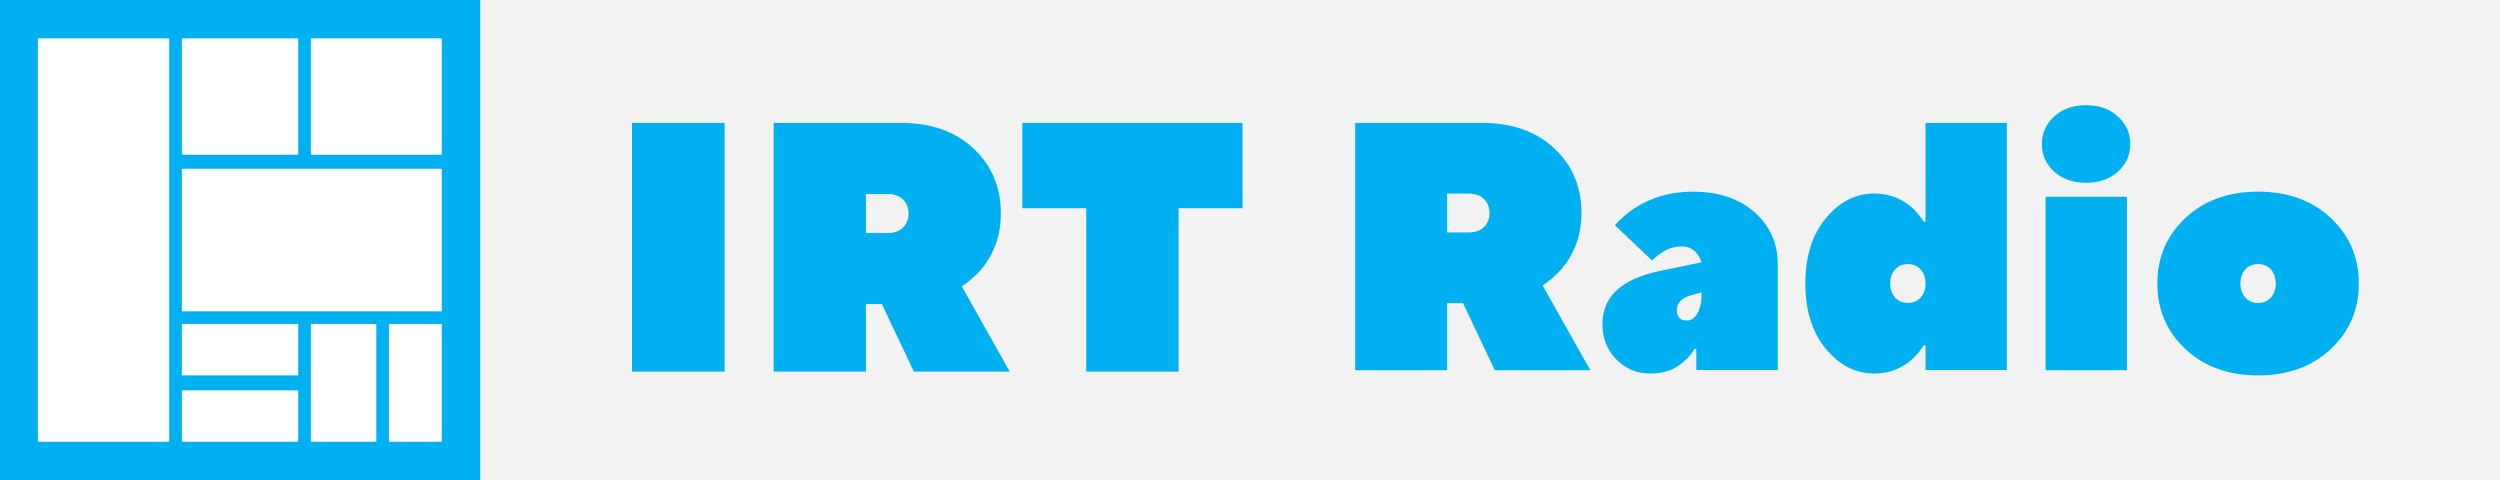 <svg width="5348" height="1027" xmlns="http://www.w3.org/2000/svg" xmlns:xlink="http://www.w3.org/1999/xlink" xml:space="preserve" overflow="hidden"><rect width="100%" height="100%" fill="#333333" stroke="none"/><defs><clipPath id="clip0"><rect x="-474" y="724" width="5348" height="1027"/></clipPath></defs><g clip-path="url(#clip0)" transform="translate(474 -724)"><rect x="553" y="724" width="4321" height="1027" fill="#F2F2F2"/><rect x="0" y="0" width="1027" height="1027" fill="#00B0F0" transform="matrix(-1 0 0 1 553 724)"/><rect x="-393" y="806" width="281" height="863" fill="#FFFFFF"/><rect x="-85" y="806" width="249" height="249" fill="#FFFFFF"/><rect x="191" y="806" width="280" height="249" fill="#FFFFFF"/><rect x="-85" y="1085" width="556" height="305" fill="#FFFFFF"/><rect x="-85" y="1417" width="249" height="110" fill="#FFFFFF"/><rect x="-85" y="1559" width="249" height="110" fill="#FFFFFF"/><rect x="191" y="1417" width="140" height="252" fill="#FFFFFF"/><rect x="358" y="1417" width="113" height="252" fill="#FFFFFF"/><path d="M878 987 1076 987 1076 1519 878 1519 878 987Z" fill="#00B0F0" fill-rule="evenodd"/><path d="M1181 987 1454.38 987C1518.17 987 1569.56 1005.24 1608.54 1041.72 1647.52 1078.2 1667.02 1124.56 1667.02 1180.8 1667.02 1226.4 1653.09 1266.17 1625.25 1300.12 1612.08 1314.81 1598.16 1326.97 1583.48 1336.6L1686 1519 1480.96 1519 1412.62 1374.6 1378.44 1374.6 1378.44 1519 1181 1519 1181 987ZM1378.44 1139 1378.44 1222.6 1424.01 1222.6C1438.69 1222.6 1449.95 1218.67 1457.8 1210.82 1465.65 1202.97 1469.57 1192.96 1469.57 1180.8 1469.57 1168.64 1465.65 1158.63 1457.8 1150.78 1449.95 1142.93 1438.69 1139 1424.01 1139L1378.44 1139Z" fill="#00B0F0" fill-rule="evenodd"/><path d="M1713 987 2184 987 2184 1169.4 2047.26 1169.4 2047.26 1519 1849.74 1519 1849.74 1169.4 1713 1169.4 1713 987Z" fill="#00B0F0" fill-rule="evenodd"/><path d="M3988.5 949C4016.22 949 4038.9 957.049 4056.54 973.146 4074.18 989.243 4083 1008.86 4083 1032 4083 1055.64 4074.18 1075.39 4056.54 1091.23 4038.9 1107.08 4016.22 1115 3988.5 1115 3960.78 1115 3938.1 1107.08 3920.46 1091.23 3902.82 1075.39 3894 1055.64 3894 1032 3894 1008.86 3902.82 989.243 3920.46 973.146 3938.1 957.049 3960.78 949 3988.5 949Z" fill="#00B0F0" fill-rule="evenodd"/><path d="M2425 987 2697.3 987C2760.84 987 2812.02 1005.14 2850.85 1041.41 2889.68 1077.69 2909.09 1123.78 2909.09 1179.71 2909.09 1225.05 2895.22 1264.6 2867.49 1298.35 2854.38 1312.96 2840.51 1325.06 2825.89 1334.63L2928 1516 2723.77 1516 2655.7 1372.41 2621.66 1372.41 2621.66 1516 2425 1516 2425 987ZM2621.66 1138.14 2621.66 1221.27 2667.05 1221.27C2681.67 1221.27 2692.89 1217.37 2700.7 1209.56 2708.52 1201.75 2712.43 1191.8 2712.43 1179.71 2712.43 1167.62 2708.52 1157.67 2700.7 1149.86 2692.89 1142.05 2681.67 1138.14 2667.05 1138.14L2621.66 1138.14Z" fill="#00B0F0" fill-rule="evenodd"/><path d="M3645.09 987 3819 987 3819 1515.45 3645.09 1515.45 3645.09 1462.61 3641.31 1462.61C3634.75 1473.17 3626.44 1483.24 3616.35 1492.8 3593.17 1512.93 3566.2 1523 3535.45 1523 3495.62 1523 3461.09 1505.39 3431.86 1470.16 3402.62 1434.93 3388 1388.37 3388 1330.49 3388 1272.62 3402.62 1226.06 3431.86 1190.83 3461.09 1155.6 3495.62 1137.99 3535.45 1137.99 3566.2 1137.99 3593.17 1148.05 3616.35 1168.18 3626.44 1177.75 3634.75 1187.81 3641.31 1198.38L3645.09 1198.38 3645.09 987ZM3607.28 1288.97C3595.69 1288.97 3586.49 1292.87 3579.68 1300.67 3572.88 1308.47 3569.47 1318.41 3569.47 1330.49 3569.47 1342.57 3572.88 1352.51 3579.68 1360.31 3586.49 1368.11 3595.69 1372.01 3607.28 1372.01 3618.88 1372.01 3628.07 1368.11 3634.88 1360.31 3641.69 1352.51 3645.09 1342.57 3645.09 1330.49 3645.09 1318.41 3641.69 1308.47 3634.88 1300.67 3628.07 1292.87 3618.88 1288.97 3607.28 1288.97Z" fill="#00B0F0" fill-rule="evenodd"/><path d="M3147.18 1134C3202.23 1134 3246.3 1148.73 3279.38 1178.19 3312.46 1207.65 3329 1244.53 3329 1288.84L3329 1515.45 3154.76 1515.45 3154.76 1470.13 3150.97 1470.13C3145.41 1480.2 3138.09 1489.01 3129 1496.56 3110.31 1514.19 3086.07 1523 3056.27 1523 3027.48 1523 3003.24 1512.93 2983.55 1492.79 2963.85 1472.64 2954 1447.47 2954 1417.25 2954 1358.84 2994.4 1321.07 3075.21 1303.95L3166.12 1285.07C3163.6 1278.02 3160.82 1272.48 3157.79 1268.45 3149.2 1256.87 3138.09 1251.08 3124.45 1251.08 3107.28 1251.08 3091.88 1256.11 3078.24 1266.18 3072.18 1270.21 3066.12 1275.25 3060.06 1281.29L2980.52 1205.76C2992.64 1192.16 3006.27 1180.33 3021.42 1170.26 3057.79 1146.09 3099.71 1134 3147.18 1134ZM3166.12 1349.27 3139.61 1356.83C3121.93 1362.87 3113.09 1372.94 3113.09 1387.04 3113.09 1402.15 3120.16 1409.7 3134.3 1409.7 3143.39 1409.7 3150.97 1404.66 3157.03 1394.59 3163.09 1384.52 3166.12 1369.41 3166.12 1349.27Z" fill="#00B0F0" fill-rule="evenodd"/><path d="M4356.5 1134C4420.02 1134 4471.81 1152.77 4511.89 1190.3 4551.96 1227.84 4572 1274.57 4572 1330.5 4572 1386.43 4551.96 1433.16 4511.89 1470.7 4471.81 1508.23 4420.02 1527 4356.5 1527 4292.98 1527 4241.19 1508.23 4201.11 1470.7 4161.04 1433.16 4141 1386.43 4141 1330.5 4141 1274.57 4161.04 1227.84 4201.11 1190.3 4241.19 1152.77 4292.98 1134 4356.5 1134ZM4356.5 1288.93C4344.91 1288.93 4335.71 1292.84 4328.9 1300.65 4322.1 1308.46 4318.69 1318.41 4318.69 1330.5 4318.69 1342.59 4322.1 1352.54 4328.9 1360.35 4335.71 1368.16 4344.91 1372.07 4356.5 1372.07 4368.09 1372.07 4377.29 1368.16 4384.1 1360.35 4390.9 1352.54 4394.31 1342.59 4394.31 1330.5 4394.31 1318.41 4390.9 1308.46 4384.1 1300.65 4377.29 1292.84 4368.09 1288.93 4356.5 1288.93Z" fill="#00B0F0" fill-rule="evenodd"/><path d="M3902 1145 4076 1145 4076 1516 3902 1516 3902 1145Z" fill="#00B0F0" fill-rule="evenodd"/></g></svg>